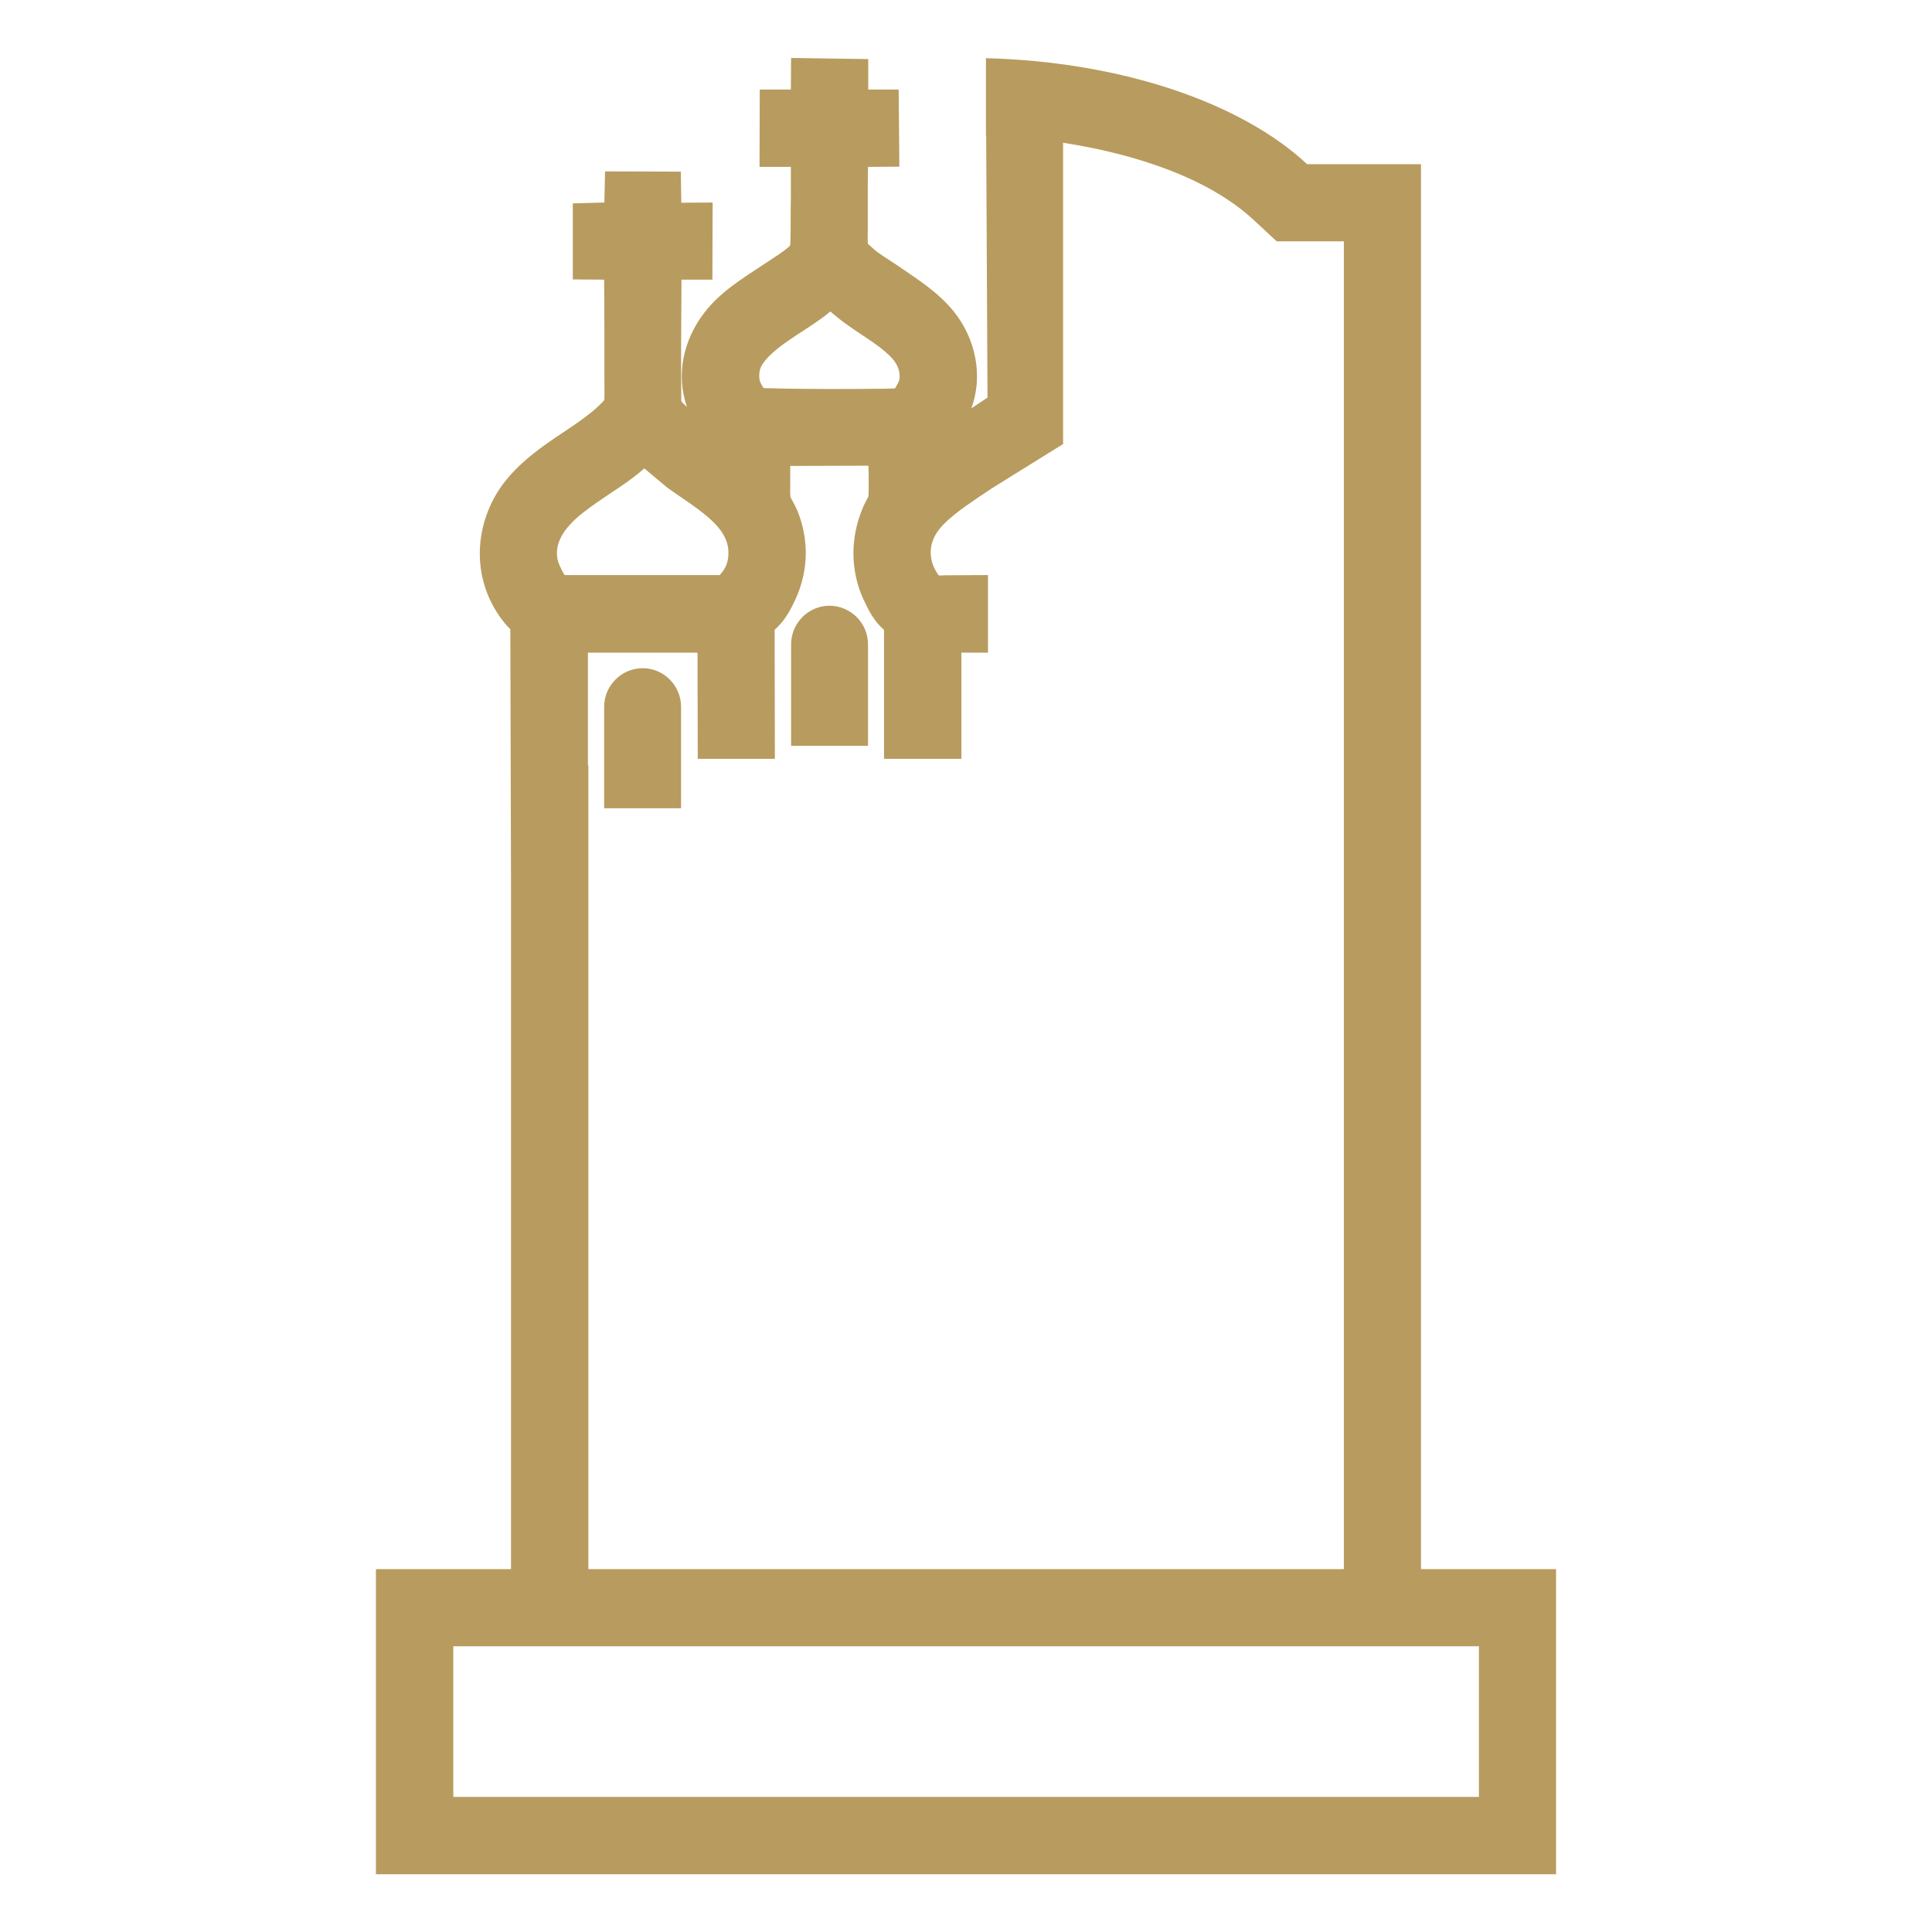 <?xml version="1.0" encoding="UTF-8"?>
<!DOCTYPE svg PUBLIC "-//W3C//DTD SVG 1.1//EN" "http://www.w3.org/Graphics/SVG/1.1/DTD/svg11.dtd">
<!-- Creator: CorelDRAW X7 -->
<svg xmlns="http://www.w3.org/2000/svg" xml:space="preserve" width="150.102mm" height="150.102mm" version="1.1" style="shape-rendering:geometricPrecision; text-rendering:geometricPrecision; image-rendering:optimizeQuality; fill-rule:evenodd; clip-rule:evenodd"
viewBox="0 0 8567 8567"
 xmlns:xlink="http://www.w3.org/1999/xlink">
 <defs>
  <style type="text/css">
   <![CDATA[
    .fil0 {fill:none}
    .fil1 {fill:#B89B5E}
   ]]>
  </style>
 </defs>
 <g id="Слой_x0020_1">
  <rect class="fil0" width="8567" height="8567"/>
  <path class="fil1" d="M4372 258c609,16 1136,201 1424,470l505 0 0 6230 599 0 0 1353 -5233 0 0 -1353 599 0 0 -3036 -3 -1132c-4,-4 -8,-8 -13,-13 -145,-164 -160,-395 -51,-583 57,-97 143,-169 234,-233 75,-53 185,-117 246,-186 0,-1 1,-2 1,-4 1,-34 0,-71 0,-106 0,-69 0,-138 0,-206 0,-73 0,-146 -1,-219l-139 -1 0 -337 140 -4 3 -138 336 1 2 138 139 -1 -1 342 -137 0c-1,179 -3,359 -1,538 4,7 13,16 25,26 -50,-145 -15,-297 77,-417 71,-93 168,-151 264,-215 18,-12 104,-66 117,-84 2,-24 1,-50 2,-74 0,-48 0,-96 1,-145 0,-43 0,-86 0,-129l-139 0 1 -343 138 0 1 -140 342 5 0 135 135 0 3 342 -139 1c-1,44 -1,88 -1,133 0,48 0,97 0,146 0,20 -1,41 0,62 6,5 12,10 17,15 26,26 76,55 107,76 94,65 185,120 258,210 96,120 131,284 77,429l72 -48 -6 -1162 -1 0 0 -315 0 -28zm-694 2428l0 0c94,0 171,77 171,171l0 450 -341 0 0 -450c0,-94 77,-171 170,-171zm-828 277l0 0c93,0 170,77 170,171l0 450 -341 0 0 -450c0,-94 77,-171 171,-171zm-243 431l2 0 0 3564 3350 0 0 -5888 -298 0 -99 -92c-204,-191 -533,-296 -848,-345l0 1336 -317 197 0 0 -61 41c-57,39 -155,104 -188,165 -34,60 -25,127 15,180 11,0 22,-1 31,-1l187 -1 0 344 -118 0 0 471 -343 0 0 -572c-44,-38 -68,-85 -94,-141 -55,-125 -55,-266 -3,-393 8,-21 18,-38 28,-58 1,-15 1,-37 1,-51 0,-29 0,-57 -1,-85l-347 1c0,30 0,60 0,90 0,13 -1,34 1,48 11,21 21,38 31,61 52,129 49,265 -8,391 -17,38 -37,74 -63,106 -10,11 -20,21 -30,31 0,2 0,4 0,6 0,30 0,61 0,91l1 475 -342 0 -1 -471 -486 0 0 500zm250 -1317c-65,58 -146,106 -210,151 -78,55 -191,135 -176,245 2,18 18,55 33,77l688 0c10,-12 19,-24 25,-36 12,-24 15,-56 12,-82 -3,-22 -10,-42 -21,-61 -45,-79 -170,-151 -245,-206l-2 -1 -104 -87zm825 -696c-46,39 -98,71 -147,103 -51,34 -123,81 -156,134 -12,18 -15,49 -10,70 2,8 9,21 17,33 27,1 55,1 80,2 72,1 143,2 215,2 68,0 136,0 204,-1 24,0 56,0 84,-2 8,-13 17,-30 19,-38 4,-25 -2,-50 -15,-72 -26,-46 -113,-102 -157,-131 -37,-25 -75,-50 -109,-79 -8,-6 -16,-13 -25,-21zm-1672 5919l0 668 4548 0 0 -668c-1516,0 -3032,0 -4548,0z"/>
 </g>
</svg>
